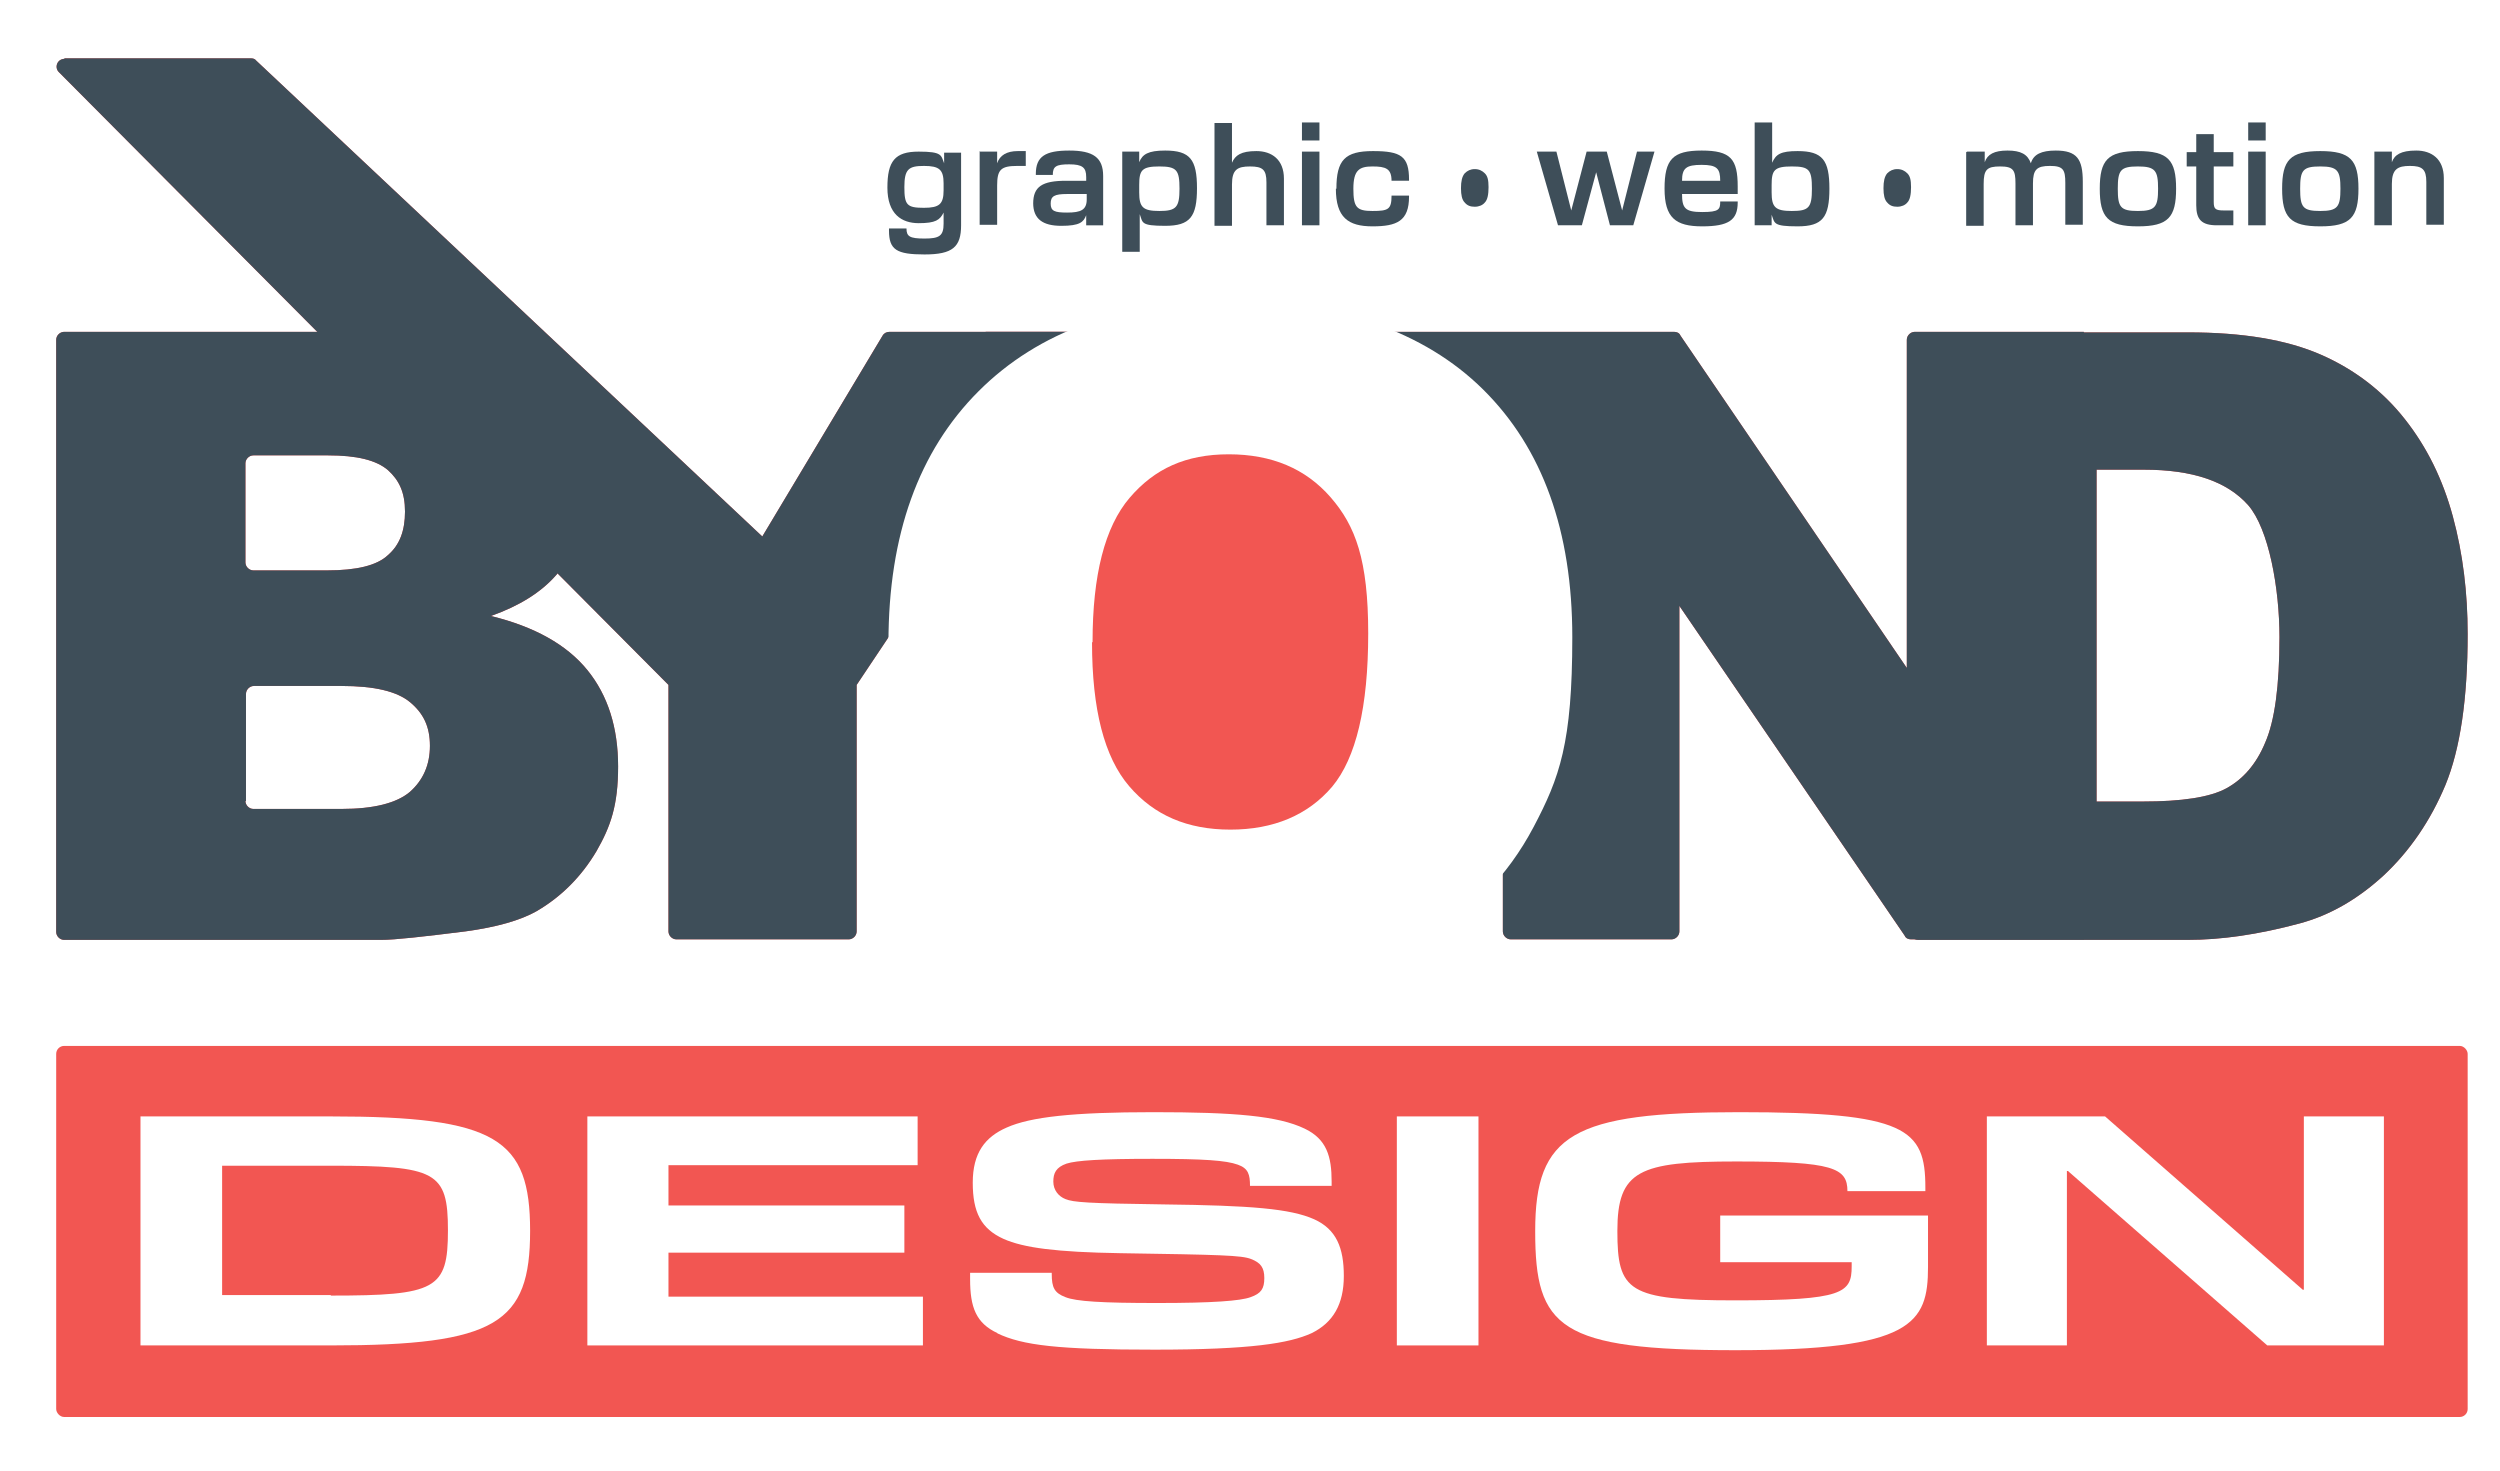 <?xml version="1.0" encoding="UTF-8"?>
<svg xmlns="http://www.w3.org/2000/svg" width="471.6" height="277.4" version="1.1" viewBox="0 0 471.6 277.4">
  <defs>
    <style>
      .cls-1 {
        isolation: isolate;
      }

      .cls-2 {
        fill: #fff;
      }

      .cls-3 {
        fill: #f25652;
      }

      .cls-4 {
        mix-blend-mode: screen;
      }

      .cls-5 {
        fill: #3e4e59;
      }
    </style>
  </defs>
  <!-- Generator: Adobe Illustrator 28.6.0, SVG Export Plug-In . SVG Version: 1.2.0 Build 709)  -->
  <g class="cls-1">
    <g id="Layer_3">
      <rect class="cls-2" x="-1.5" y="-2.1" width="475.1" height="282.1"/>
    </g>
    <g id="Original">
      <rect class="cls-3" x="10.6" y="197.3" width="454.9" height="70" rx="1.5" ry="1.5"/>
      <g class="cls-4">
        <path class="cls-2" d="M26.5,210.6h35.9c31.3,0,37.6,4.2,37.6,21.6s-6.3,21.6-37.6,21.6H26.5v-43.2ZM62.4,244.4c19.9,0,22.1-1.2,22.1-12.3s-2.2-12.2-22.1-12.2h-20.5v24.4h20.5Z"/>
        <path class="cls-2" d="M110.8,210.6h62.3v9.2h-47v7.6h44.5v8.9h-44.5v8.3h48v9.2h-63.3v-43.2Z"/>
        <path class="cls-2" d="M188.2,251.5c-4.1-1.9-5.2-4.9-5.2-10.2v-1.2h15.4v.2c0,2.6.5,3.6,2.6,4.4,2,.8,6.8,1.1,17.3,1.1s15.7-.4,17.6-1.1c2-.7,2.6-1.6,2.6-3.6s-.7-2.9-2.5-3.6c-1.8-.7-5.6-.8-24.7-1.1-12-.2-18.2-1-22-2.7-4.2-1.9-5.8-5-5.8-10.6s2.3-8.6,6.4-10.4c4.5-2,12.4-2.9,27.7-2.9s23.5.7,28.5,3.1c4.2,2,5.1,5.3,5.1,10v.8h-15.4c0-2.1-.3-3.3-2.3-4-2.2-.8-6.4-1.1-16.1-1.1s-14.3.3-16.2.9c-2,.7-2.5,1.8-2.5,3.4s1,2.8,2.3,3.3c1.5.6,4,.8,18.5,1,16.5.2,23.9.8,28.4,2.8,4.2,1.9,5.6,5.4,5.6,10.7s-2,8.8-6.1,10.8c-4.2,1.9-11.4,3.1-29.6,3.1s-24.9-.8-29.7-3.1Z"/>
        <path class="cls-2" d="M263.5,210.6h15.4v43.2h-15.4v-43.2Z"/>
        <path class="cls-2" d="M289.6,232.2c0-18.2,7-22.4,38.5-22.4s35.1,3.1,35.1,14.2v.7h-14.7c0-4.4-2.7-5.6-21-5.6s-22.4,1.7-22.4,13.1,2,13.1,22.3,13.1,21.9-1.4,21.9-6.4v-.8h-24.8v-8.8h39.2v9.7c0,10.7-3,15.7-36.3,15.7s-37.8-4.2-37.8-22.4Z"/>
        <path class="cls-2" d="M374.8,210.6h22.3l37.3,32.7h.2v-32.7h15.1v43.2h-22l-37.6-32.9h-.2v32.9h-15.1v-43.2Z"/>
      </g>
      <g>
        <g>
          <path id="D" class="cls-3" d="M360.1,64.9c0-1.2,1-2.2,2.2-2.2h50.4c10.4,0,18.7,1.4,25.1,4.2,6.4,2.8,11.7,6.9,15.8,12.1,4.2,5.3,7.2,11.4,9.1,18.4,1.9,7,2.8,14.4,2.8,22.2,0,12.2-1.4,21.7-4.2,28.5-2.8,6.7-6.7,12.4-11.6,17-5,4.6-10.3,7.6-15.9,9.1-7.8,2.1-14.8,3.1-21.1,3.1h-50.8c-1,0-1.8-.8-1.8-1.8v-110.6ZM395.5,88.6v62.6h8.7c7.4,0,12.7-.8,15.8-2.5s5.6-4.5,7.3-8.6c1.8-4.1,2.7-10.7,2.7-19.9s-2-20.4-5.9-24.9c-4-4.5-10.5-6.7-19.7-6.7h-8.8Z"/>
          <path id="N" class="cls-3" d="M186,62.6h129.8c.5,0,1,.2,1.2.7l42.7,62.7v-61.9c0-.8.7-1.5,1.5-1.5h31.9v114.6h-32.6c-.5,0-1-.2-1.2-.7l-42.5-62.2v61.4c0,.8-.7,1.5-1.5,1.5h-30.3c-.8,0-1.5-.7-1.5-1.5v-69.8l-97.6-43.3Z"/>
          <path id="Y" class="cls-3" d="M12.1,11h35.2c.4,0,.8.1,1,.4l95.5,89.8,22.7-37.9c.3-.5.8-.7,1.3-.7h38.3l-44.5,66.6v46.5c0,.8-.7,1.5-1.5,1.5h-32.5c-.8,0-1.5-.7-1.5-1.5v-46.5L11.1,13.6c-.9-.9-.3-2.5,1.1-2.5Z"/>
          <path id="B" class="cls-3" d="M10.6,64.1c0-.8.7-1.5,1.5-1.5h64.8c11,0,19.5,2.7,25.4,8.2,5.9,5.5,8.9,12.2,8.9,20.3s-2.1,12.6-6.3,17.4c-2.8,3.2-6.9,5.8-12.3,7.7,8.2,2,14.3,5.4,18.2,10.2,3.9,4.8,5.8,10.9,5.8,18.2s-1.4,11.3-4.1,16c-2.8,4.7-6.5,8.5-11.3,11.3-3,1.7-7.5,3-13.4,3.8-8,1-13.3,1.6-15.9,1.6H12.1c-.8,0-1.5-.7-1.5-1.5v-111.6ZM46.3,106.1c0,.8.7,1.5,1.5,1.5h13.9c5.5,0,9.4-.9,11.5-2.9,2.2-1.9,3.2-4.6,3.2-8.2s-1.1-5.9-3.2-7.8c-2.2-1.9-5.9-2.8-11.3-2.8h-14.1c-.8,0-1.5.7-1.5,1.5v18.8ZM46.3,151.1c0,.8.7,1.5,1.5,1.5h16.6c6.1,0,10.4-1.1,12.9-3.2,2.5-2.2,3.8-5.1,3.8-8.7s-1.2-6.1-3.7-8.2c-2.5-2.1-6.8-3.1-13-3.1h-16.5c-.8,0-1.5.7-1.5,1.5v20.2Z"/>
        </g>
        <g>
          <path id="D-2" data-name="D" class="cls-5" d="M360.1,64.9c0-1.2,1-2.2,2.2-2.2h50.4c10.4,0,18.7,1.4,25.1,4.2,6.4,2.8,11.7,6.9,15.8,12.1,4.2,5.3,7.2,11.4,9.1,18.4,1.9,7,2.8,14.4,2.8,22.2,0,12.2-1.4,21.7-4.2,28.5-2.8,6.7-6.7,12.4-11.6,17-5,4.6-10.3,7.6-15.9,9.1-7.8,2.1-14.8,3.1-21.1,3.1h-50.8c-1,0-1.8-.8-1.8-1.8v-110.6ZM395.5,88.6v62.6h8.7c7.4,0,12.7-.8,15.8-2.5s5.6-4.5,7.3-8.6c1.8-4.1,2.7-10.7,2.7-19.9s-2-20.4-5.9-24.9c-4-4.5-10.5-6.7-19.7-6.7h-8.8Z"/>
          <path id="N-2" data-name="N" class="cls-5" d="M186,62.6h129.8c.5,0,1,.2,1.2.7l42.7,62.7v-61.9c0-.8.7-1.5,1.5-1.5h31.9v114.6h-32.6c-.5,0-1-.2-1.2-.7l-42.5-62.2v61.4c0,.8-.7,1.5-1.5,1.5h-30.3c-.8,0-1.5-.7-1.5-1.5v-69.8l-97.6-43.3Z"/>
          <path id="Y-2" data-name="Y" class="cls-5" d="M12.1,11h35.2c.4,0,.8.1,1,.4l95.5,89.8,22.7-37.9c.3-.5.8-.7,1.3-.7h38.3l-44.5,66.6v46.5c0,.8-.7,1.5-1.5,1.5h-32.5c-.8,0-1.5-.7-1.5-1.5v-46.5L11.1,13.6c-.9-.9-.3-2.5,1.1-2.5Z"/>
          <path id="B-2" data-name="B" class="cls-5" d="M10.6,64.1c0-.8.7-1.5,1.5-1.5h64.8c11,0,19.5,2.7,25.4,8.2,5.9,5.5,8.9,12.2,8.9,20.3s-2.1,12.6-6.3,17.4c-2.8,3.2-6.9,5.8-12.3,7.7,8.2,2,14.3,5.4,18.2,10.2,3.9,4.8,5.8,10.9,5.8,18.2s-1.4,11.3-4.1,16c-2.8,4.7-6.5,8.5-11.3,11.3-3,1.7-7.5,3-13.4,3.8-8,1-13.3,1.6-15.9,1.6H12.1c-.8,0-1.5-.7-1.5-1.5v-111.6ZM46.3,106.1c0,.8.7,1.5,1.5,1.5h13.9c5.5,0,9.4-.9,11.5-2.9,2.2-1.9,3.2-4.6,3.2-8.2s-1.1-5.9-3.2-7.8c-2.2-1.9-5.9-2.8-11.3-2.8h-14.1c-.8,0-1.5.7-1.5,1.5v18.8ZM46.3,151.1c0,.8.7,1.5,1.5,1.5h16.6c6.1,0,10.4-1.1,12.9-3.2,2.5-2.2,3.8-5.1,3.8-8.7s-1.2-6.1-3.7-8.2c-2.5-2.1-6.8-3.1-13-3.1h-16.5c-.8,0-1.5.7-1.5,1.5v20.2Z"/>
        </g>
      </g>
      <path class="cls-2" d="M167.6,121.2c0-20.3,5.7-36.1,17-47.4,11.3-11.3,27.1-17,47.3-17s36.7,5.6,47.9,16.7c11.2,11.1,16.8,26.7,16.8,46.7s-2.4,26.5-7.3,35.8c-4.9,9.3-12,16.5-21.2,21.7-9.2,5.2-20.8,7.8-34.6,7.8s-25.6-2.2-34.8-6.7c-9.2-4.5-16.6-11.5-22.4-21.2-5.7-9.7-8.6-21.8-8.6-36.3Z"/>
      <path class="cls-3" d="M206,121.2c0,12.6,2.3,21.6,7,27.1,4.7,5.5,11,8.2,19.1,8.2s14.6-2.7,19.2-8.1c4.5-5.4,6.8-15,6.8-28.9s-2.4-20.3-7.1-25.7c-4.7-5.4-11.1-8.1-19.2-8.1s-14,2.7-18.7,8.2c-4.7,5.5-7,14.6-7,27.2Z"/>
      <g>
        <path class="cls-5" d="M167.7,43.3v-.2h3.3c0,1.5.6,1.9,3.4,1.9s3.6-.5,3.6-2.8v-2.1h0c-.7,1.4-1.5,2-4.7,2s-5.9-1.7-5.9-6.7,1.4-6.8,5.9-6.8,4.2.7,4.8,2.2h0v-2h3.2v13.7c0,4.1-1.6,5.5-6.9,5.5s-6.7-.9-6.7-4.5ZM174.3,39.2c2.9,0,3.7-.7,3.7-3.3v-1.3c0-2.6-.8-3.3-3.7-3.3s-3.7.6-3.7,4,.5,3.9,3.7,3.9Z"/>
        <path class="cls-5" d="M184.9,28.6h3.2v2.2h0c.5-1.5,1.8-2.3,3.9-2.3h1.5v2.8h-1.6c-3.1,0-3.8.7-3.8,3.7v7.4h-3.3v-13.9Z"/>
        <path class="cls-5" d="M194.9,38.4c0-3.2,1.7-4.3,6.2-4.3h3.8v-.7c0-1.8-.7-2.4-3.2-2.4s-3.1.4-3.1,2h0c0,0-3.2,0-3.2,0v-.2c0-3.3,1.8-4.4,6.3-4.4s6.4,1.3,6.4,4.8v9.3h-3.2v-1.9h0c-.5,1.3-1.2,2-4.7,2s-5.3-1.3-5.3-4.3ZM201.3,40.1c2.6,0,3.7-.5,3.7-2.5v-1h-3.7c-2.4,0-3.1.4-3.1,1.8s.7,1.7,3.1,1.7Z"/>
        <path class="cls-5" d="M211.7,28.6h3.2v2h0c.6-1.5,1.7-2.2,4.9-2.2,4.7,0,6,1.7,6,7.1s-1.3,7.1-6,7.1-4.2-.6-4.8-2.2h0v7.1h-3.3v-18.9ZM218.7,39.8c3.2,0,3.8-.7,3.8-4.2s-.5-4.2-3.8-4.2-3.8.7-3.8,3.5v1.4c0,2.8.7,3.5,3.8,3.5Z"/>
        <path class="cls-5" d="M232.4,23.1v7.6h0c.6-1.4,1.7-2.2,4.6-2.2s5.2,1.6,5.2,5.2v8.8h-3.3v-8.1c0-2.4-.7-3-3.1-3s-3.4.6-3.4,3.4v7.8h-3.3v-19.4h3.3Z"/>
        <path class="cls-5" d="M245.6,23.1h3.3v3.4h-3.3v-3.4ZM245.6,28.6h3.3v13.9h-3.3v-13.9Z"/>
        <path class="cls-5" d="M252.1,35.6c0-5.4,1.6-7.1,6.9-7.1s6.8,1,6.8,5.4v.2h-3.3c0-2.3-1.1-2.7-3.6-2.7s-3.6.7-3.6,4.2.6,4.2,3.6,4.2,3.6-.3,3.6-2.9h0s3.3,0,3.3,0v.2c0,4.6-2.3,5.6-6.9,5.6s-6.9-1.7-6.9-7.1Z"/>
        <path class="cls-5" d="M290.1,28.6h3.5l2.8,11.1h0l2.9-11.1h3.8l2.9,11.1h0l2.8-11.1h3.3l-4,13.9h-4.4l-2.6-10h0l-2.7,10h-4.5l-4-13.9Z"/>
        <path class="cls-5" d="M314,35.6c0-5.5,1.5-7.2,7-7.2s6.8,1.6,6.8,6.8v1.4h-10.5c0,2.7.6,3.4,3.8,3.4s3.4-.5,3.4-2h0c0,0,3.3,0,3.3,0v.2c0,3.3-1.7,4.5-6.7,4.5s-7.1-1.6-7.1-7.1ZM324.5,34.1h0c0-2.3-.6-3-3.5-3s-3.7.6-3.7,3h7.2Z"/>
        <path class="cls-5" d="M334.2,40.5h0v2h-3.2v-19.4h3.3v7.6h0c.7-1.6,1.6-2.2,4.8-2.2,4.7,0,6,1.7,6,7.1s-1.3,7.1-6,7.1-4.3-.6-4.9-2.2ZM338,39.8c3.2,0,3.8-.6,3.8-4.2s-.5-4.2-3.8-4.2-3.8.7-3.8,3.5v1.4c0,2.8.7,3.5,3.8,3.5Z"/>
        <path class="cls-5" d="M371.1,28.6h3.3v2h0c.5-1.5,1.8-2.2,4.3-2.2s3.8.7,4.4,2.4h0c.5-1.7,2-2.4,4.7-2.4,4,0,5.1,1.6,5.1,5.9v8.1h-3.3v-7.9c0-2.5-.4-3.2-2.9-3.2s-3.2.7-3.2,3.3v7.9h-3.3v-7.9c0-2.5-.4-3.2-2.9-3.2s-3.1.6-3.1,3.3v7.9h-3.3v-13.9Z"/>
        <path class="cls-5" d="M396.1,35.6c0-5.4,1.5-7.1,7.2-7.1s7.2,1.7,7.2,7.1-1.5,7.1-7.2,7.1-7.2-1.7-7.2-7.1ZM403.3,39.8c3.3,0,3.8-.8,3.8-4.2s-.5-4.2-3.8-4.2-3.8.7-3.8,4.2.5,4.2,3.8,4.2Z"/>
        <path class="cls-5" d="M414.3,38.8v-7.4h-1.8v-2.7h1.8v-3.4h3.3v3.4h3.7v2.7h-3.7v6.7c0,1.3.3,1.6,1.9,1.6h1.8v2.8h-3.1c-2.9,0-3.9-1.1-3.9-3.8Z"/>
        <path class="cls-5" d="M424.1,23.1h3.3v3.4h-3.3v-3.4ZM424.1,28.6h3.3v13.9h-3.3v-13.9Z"/>
        <path class="cls-5" d="M430.5,35.6c0-5.4,1.5-7.1,7.2-7.1s7.2,1.7,7.2,7.1-1.5,7.1-7.2,7.1-7.2-1.7-7.2-7.1ZM437.7,39.8c3.3,0,3.8-.8,3.8-4.2s-.5-4.2-3.8-4.2-3.8.7-3.8,4.2.5,4.2,3.8,4.2Z"/>
        <path class="cls-5" d="M448,28.6h3.2v2h0c.5-1.4,1.7-2.2,4.6-2.2s5.2,1.6,5.2,5.2v8.8h-3.3v-8.1c0-2.4-.8-3-3.1-3s-3.4.6-3.4,3.4v7.8h-3.3v-13.9Z"/>
      </g>
      <path id="dot_right" class="cls-5" d="M355.3,35.5c0,1.3.2,2.2.7,2.7.5.6,1.1.8,1.9.8s1.5-.3,1.9-.8c.5-.5.7-1.5.7-2.9s-.2-2.1-.7-2.6c-.5-.5-1.1-.8-1.9-.8s-1.4.3-1.9.8c-.5.6-.7,1.5-.7,2.8Z"/>
      <path id="dot_left" class="cls-5" d="M275.6,35.5c0,1.3.2,2.2.7,2.7.5.6,1.1.8,1.9.8s1.5-.3,1.9-.8c.5-.5.7-1.5.7-2.9s-.2-2.1-.7-2.6c-.5-.5-1.1-.8-1.9-.8s-1.4.3-1.9.8c-.5.6-.7,1.5-.7,2.8Z"/>
    </g>
  </g>
</svg>